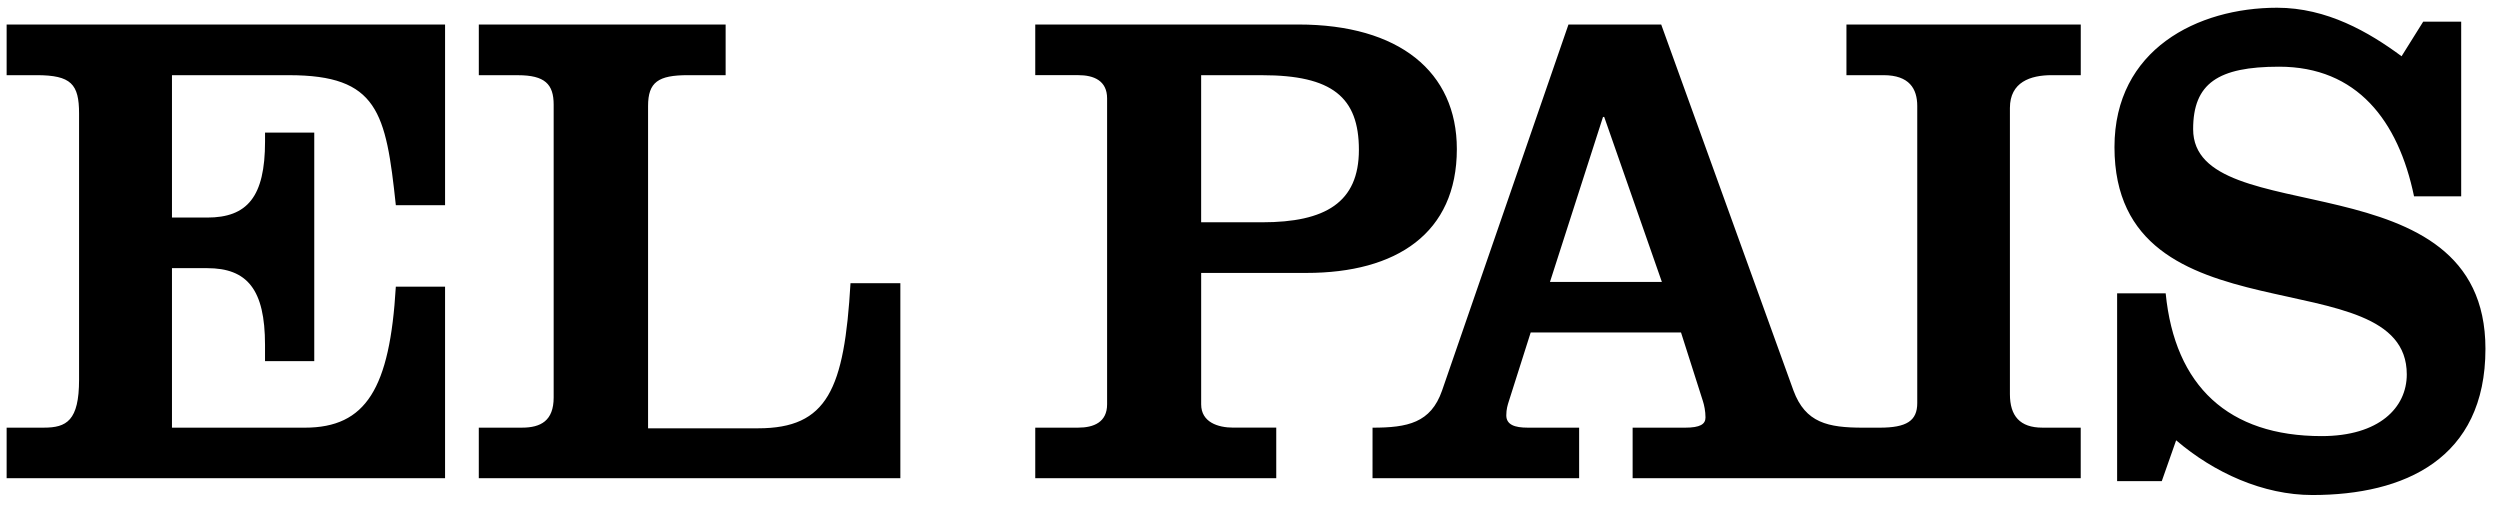 <svg xmlns="http://www.w3.org/2000/svg" width="118" height="24" fill="none" viewBox="0 0 118 24"><path fill="#000" d="M.313 22.572v-2.387H2.07c1.07 0 1.662-.324 1.662-2.262V5.353c0-1.382-.375-1.805-2.006-1.805H.313v-2.39h20.694v8.526h-2.324c-.468-4.391-.843-6.135-5.043-6.135H8.117v6.72H9.78c1.885 0 2.73-.972 2.73-3.588v-.422h2.323v10.788h-2.324v-.77c0-2.618-.844-3.62-2.729-3.62H8.117v7.529h6.272c2.887 0 4.012-1.847 4.294-6.655h2.324v9.041H.313Zm22.286 0v-2.387h2.037c.889 0 1.497-.324 1.497-1.424V4.938c0-.967-.418-1.388-1.687-1.388H22.6V1.158h11.65v2.39h-1.783c-1.397 0-1.878.326-1.878 1.456v15.212h5.19c3.279 0 4.073-1.841 4.365-6.85h2.353v9.206H22.6Zm26.265-.002v-2.385h2.028c.732 0 1.363-.257 1.363-1.1V4.643c0-.84-.631-1.096-1.363-1.096h-2.028v-2.39h12.422c4.754 0 7.477 2.233 7.477 5.878 0 3.975-2.85 5.847-7.098 5.847h-4.97v6.202c0 .844.79 1.1 1.517 1.1h2.027v2.387H48.865v-.002Zm7.83-12.078h2.881c2.98 0 4.565-.935 4.565-3.419 0-2.49-1.269-3.523-4.566-3.523h-2.88v6.942Zm8.089 12.08h9.752v-2.387H72.1c-.597 0-1.003-.133-1.003-.58 0-.293.064-.49.124-.679l1.028-3.235h7.094l1.032 3.235c.062.19.124.483.124.777 0 .319-.25.483-.965.483H77.06v2.386h21.15v-2.387H96.4c-1.058 0-1.532-.549-1.532-1.583V5.097c0-1.224.971-1.549 1.968-1.549h1.376v-2.39H87.152v2.39h1.75c1.22 0 1.592.643 1.592 1.456v14.02c0 .838-.497 1.162-1.781 1.162h-.778c-1.656 0-2.716-.226-3.282-1.748l-6.244-17.28h-4.378l-5.967 17.28c-.53 1.522-1.625 1.748-3.28 1.748l-.001 2.386Zm13.658-9.266h-5.282l2.503-7.788h.056l2.722 7.788Zm35.933-12.282h1.794v8.244h-2.225c-.74-3.57-2.689-6.12-6.37-6.12-2.88 0-4.057.787-4.057 2.948 0 4.906 13.797 1.245 13.797 10.368 0 5.203-3.835 6.901-8.168 6.901-2.319 0-4.637-1.047-6.431-2.583l-.678 1.927h-2.108v-8.863h2.292c.432 4.385 2.967 6.738 7.36 6.738 2.719 0 4.02-1.345 4.02-2.912 0-5.593-13.797-1.375-13.797-10.729 0-4.614 3.927-6.578 7.675-6.578 2.349 0 4.328 1.145 5.876 2.29l1.02-1.631Z"></path></svg>